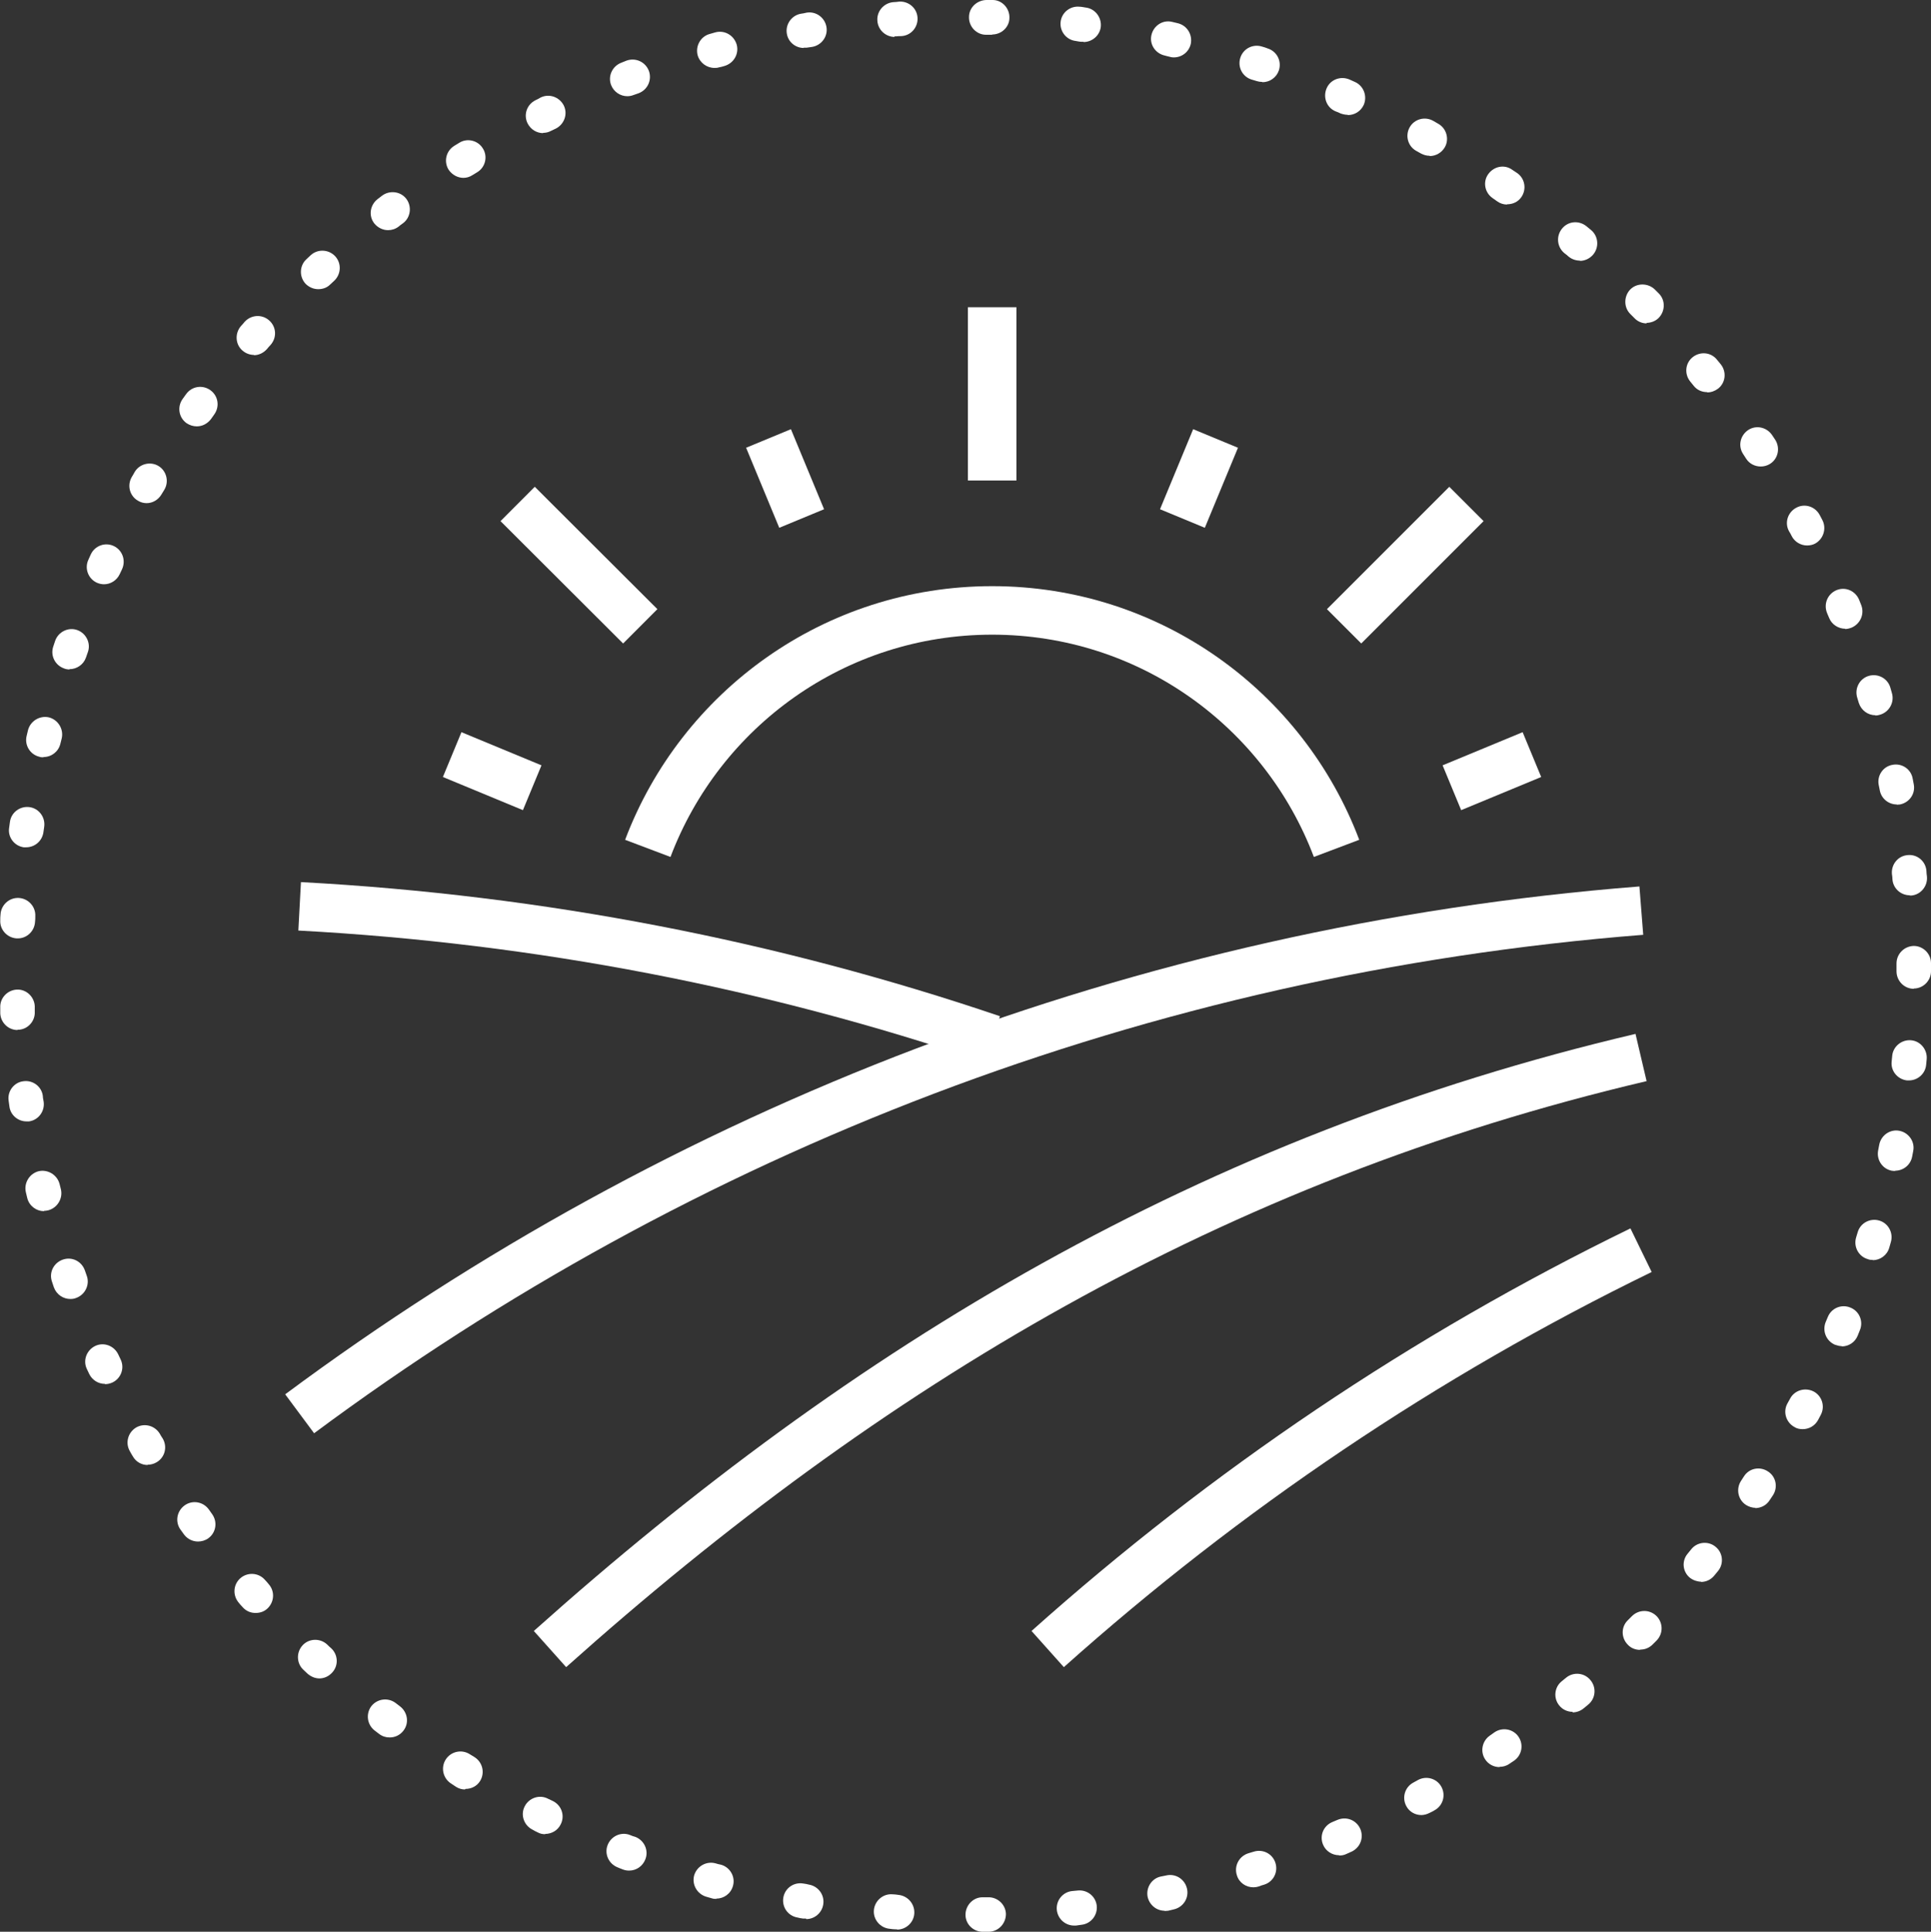 <?xml version="1.0" encoding="UTF-8"?><svg id="Calque_2" xmlns="http://www.w3.org/2000/svg" viewBox="0 0 71.66 71.68"><rect x="0" y="0" width="71.66" height="71.68" fill="#333333" stroke="none"/><g id="une_entreprise_solide"><g><g id="organic_farm"><g><g><line x1="36.82" y1="11.4" x2="36.82" y2="17.83" fill="none" stroke="#fff" stroke-miterlimit="10" stroke-width="1.8"/><line x1="54.42" y1="18.7" x2="49.88" y2="23.24" fill="none" stroke="#fff" stroke-miterlimit="10" stroke-width="1.8"/><line x1="19.21" y1="18.7" x2="23.76" y2="23.24" fill="none" stroke="#fff" stroke-miterlimit="10" stroke-width="1.8"/></g><g><line x1="28.52" y1="16.27" x2="29.75" y2="19.24" fill="none" stroke="#fff" stroke-miterlimit="10" stroke-width="1.8"/><line x1="16.78" y1="28" x2="19.75" y2="29.23" fill="none" stroke="#fff" stroke-miterlimit="10" stroke-width="1.8"/><line x1="45.11" y1="16.27" x2="43.88" y2="19.24" fill="none" stroke="#fff" stroke-miterlimit="10" stroke-width="1.8"/><line x1="56.85" y1="28" x2="53.88" y2="29.23" fill="none" stroke="#fff" stroke-miterlimit="10" stroke-width="1.8"/></g><path d="m24.04,31.48c1.95-5.16,6.93-8.83,12.78-8.83s10.83,3.67,12.78,8.83" fill="none" stroke="#fff" stroke-miterlimit="10" stroke-width="1.8"/></g><g><g><path d="m11.12,52.46c14.12-10.49,31.21-17.21,49.79-18.67" fill="none" stroke="#fff" stroke-miterlimit="10" stroke-width="1.8"/><path d="m20.41,61.19c11.79-10.54,24.58-18.21,40.49-21.95" fill="none" stroke="#fff" stroke-miterlimit="10" stroke-width="1.8"/><path d="m38.88,61.19c6.59-5.89,13.99-10.89,22.02-14.8" fill="none" stroke="#fff" stroke-miterlimit="10" stroke-width="1.8"/></g><path d="m11.12,33.63c8.94.48,17.56,2.17,25.7,4.93" fill="none" stroke="#fff" stroke-miterlimit="10" stroke-width="1.8"/></g></g><g><path d="m36.47,71.68c-.35,0-.64-.28-.64-.63,0-.35.28-.65.63-.65h.21c.35-.01.65.27.66.62,0,.35-.27.65-.63.66h-.21s0,0-.01,0Z" fill="#fff"/><path d="m33.29,71.59s-.03,0-.05,0c-.07,0-.14-.01-.22-.02-.35-.03-.62-.34-.59-.69.03-.35.34-.62.69-.59.07,0,.14.01.21.02.35.03.62.33.6.69-.02.34-.31.6-.64.6Z" fill="#fff"/><path d="m39.86,71.45c-.32,0-.6-.24-.64-.57-.04-.35.21-.67.56-.71l.21-.02c.35-.04.67.21.71.56s-.21.67-.56.71l-.21.03s-.05,0-.07,0Z" fill="#fff"/><path d="m29.91,71.19s-.07,0-.11,0c-.07-.01-.14-.02-.21-.04-.35-.06-.58-.39-.52-.74.06-.35.39-.58.74-.52.07.01.14.02.21.04.35.06.59.39.53.74-.05.31-.32.54-.63.54Z" fill="#fff"/><path d="m43.22,70.9c-.3,0-.56-.21-.63-.51-.07-.35.15-.69.49-.76.07-.01.14-.03.2-.04.35-.08.69.14.77.49.08.35-.14.69-.49.77-.07.02-.14.03-.21.05-.05,0-.09.01-.14.01Z" fill="#fff"/><path d="m26.59,70.46c-.06,0-.11,0-.17-.02-.07-.02-.14-.04-.21-.06-.34-.1-.54-.45-.45-.79.1-.34.45-.54.79-.45.07.02.13.04.2.05.34.09.55.45.45.79-.08.29-.34.47-.62.47Z" fill="#fff"/><path d="m46.51,70.03c-.27,0-.53-.17-.61-.45-.11-.34.08-.7.42-.81.07-.02.13-.04.2-.06.34-.11.7.07.81.41.11.34-.07.7-.41.81-.07.02-.14.04-.21.07-.06.02-.13.03-.19.03Z" fill="#fff"/><path d="m23.35,69.41c-.08,0-.15-.01-.23-.04-.07-.03-.14-.05-.2-.08-.33-.13-.5-.5-.37-.83.13-.33.5-.5.83-.37.06.03.13.05.2.07.33.13.5.5.37.83-.1.26-.34.42-.6.42Z" fill="#fff"/><path d="m49.69,68.84c-.25,0-.49-.15-.59-.39-.14-.33.01-.7.34-.84.06-.03.13-.05.19-.08.33-.14.7,0,.85.33.14.33,0,.7-.33.85-.07.03-.13.06-.2.09-.08.04-.17.05-.25.05Z" fill="#fff"/><path d="m20.23,68.06c-.1,0-.19-.02-.28-.07-.06-.03-.13-.06-.19-.1-.32-.16-.45-.55-.29-.86.16-.32.55-.45.86-.29.06.03.12.06.19.09.32.16.45.54.29.86-.11.23-.34.36-.58.36Z" fill="#fff"/><path d="m52.75,67.35c-.23,0-.45-.12-.56-.33-.17-.31-.06-.7.25-.87.06-.03.12-.07.18-.1.31-.17.7-.06.87.25.17.31.06.7-.25.87-.06.04-.13.07-.19.1-.1.05-.2.08-.31.08Z" fill="#fff"/><path d="m17.26,66.4c-.12,0-.23-.03-.34-.1-.06-.04-.12-.08-.18-.12-.3-.19-.39-.59-.2-.89.19-.3.59-.39.89-.2.06.04.12.07.18.11.3.19.39.58.21.88-.12.2-.33.3-.55.3Z" fill="#fff"/><path d="m55.65,65.57c-.21,0-.41-.1-.53-.28-.2-.29-.12-.69.17-.89.06-.04.11-.08.17-.12.29-.2.69-.13.89.16.2.29.13.69-.16.89-.06.04-.12.08-.18.12-.11.08-.24.11-.36.11Z" fill="#fff"/><path d="m14.46,64.47c-.14,0-.27-.04-.39-.13-.06-.04-.11-.09-.17-.13-.28-.22-.33-.62-.12-.9.22-.28.62-.33.9-.12.06.04.11.09.17.13.28.22.34.62.12.9-.13.17-.32.25-.51.25Z" fill="#fff"/><path d="m58.36,63.52c-.18,0-.37-.08-.49-.23-.23-.27-.19-.68.08-.9.05-.04.11-.09.16-.13.27-.23.68-.2.91.08.23.27.2.68-.08.91-.06.05-.11.09-.17.14-.12.1-.27.15-.41.15Z" fill="#fff"/><path d="m11.86,62.28c-.16,0-.31-.06-.44-.17-.05-.05-.11-.1-.16-.15-.26-.24-.27-.65-.03-.91.24-.26.65-.27.91-.03.05.05.1.1.15.14.26.24.28.65.03.91-.13.14-.3.21-.47.21Z" fill="#fff"/><path d="m60.86,61.22c-.16,0-.33-.06-.45-.19-.25-.25-.26-.66,0-.91.05-.05.1-.1.15-.15.25-.25.65-.26.91-.01.25.25.26.65.01.91-.05.05-.1.1-.15.15-.13.13-.29.19-.46.19Z" fill="#fff"/><path d="m9.48,59.85c-.18,0-.35-.07-.48-.22-.05-.05-.1-.11-.14-.16-.23-.27-.21-.67.06-.91.27-.23.67-.21.91.06.05.05.09.1.14.16.24.27.21.67-.05.91-.12.11-.27.16-.43.16Z" fill="#fff"/><path d="m63.13,58.69c-.14,0-.29-.05-.41-.14-.28-.22-.32-.63-.09-.9.04-.05.09-.11.13-.16.22-.28.63-.32.9-.1.28.22.32.63.1.9-.05.06-.09.11-.14.17-.13.16-.31.24-.5.24Z" fill="#fff"/><path d="m7.35,57.2c-.2,0-.39-.09-.52-.26-.04-.06-.09-.12-.13-.18-.21-.29-.14-.69.15-.9s.69-.14.9.15c.04.06.08.11.12.17.21.29.15.69-.14.9-.11.08-.25.12-.38.12Z" fill="#fff"/><path d="m65.15,55.95c-.12,0-.25-.04-.36-.11-.3-.2-.37-.6-.18-.89.04-.06.08-.12.11-.17.19-.3.59-.38.89-.18.3.19.38.59.18.89-.04.06-.08.12-.12.18-.12.19-.33.29-.54.29Z" fill="#fff"/><path d="m5.48,54.36c-.22,0-.43-.11-.55-.32-.04-.06-.07-.12-.11-.19-.18-.31-.07-.7.23-.88.31-.18.7-.07.88.23.03.06.07.12.11.18.18.31.08.7-.23.88-.1.06-.22.09-.33.09Z" fill="#fff"/><path d="m66.89,53.03c-.1,0-.21-.02-.3-.08-.31-.17-.43-.56-.26-.87.03-.06.07-.12.1-.18.16-.31.55-.43.87-.27.31.16.44.55.27.87-.03.06-.07.13-.1.19-.12.22-.34.34-.57.34Z" fill="#fff"/><path d="m3.89,51.35c-.24,0-.47-.14-.58-.37l-.09-.19c-.15-.32,0-.7.32-.85.32-.15.7,0,.85.32l.09.19c.15.32.01.7-.31.85-.09.04-.18.06-.27.06Z" fill="#fff"/><path d="m68.35,49.95c-.08,0-.16-.02-.25-.05-.33-.14-.48-.51-.35-.84l.08-.19c.13-.33.51-.49.84-.35.33.13.49.51.35.84l-.08.2c-.1.25-.34.4-.59.4Z" fill="#fff"/><path d="m2.61,48.2c-.26,0-.51-.16-.61-.43-.02-.07-.05-.14-.07-.21-.12-.34.06-.7.4-.82.34-.12.7.06.82.4.02.07.05.13.07.2.12.33-.06.7-.39.82-.07.03-.14.04-.21.04Z" fill="#fff"/><path d="m69.5,46.75c-.06,0-.12,0-.19-.03-.34-.1-.53-.46-.43-.8l.06-.2c.1-.34.46-.53.8-.43.34.1.53.46.43.8l-.06.21c-.08.28-.34.46-.61.46Z" fill="#fff"/><path d="m1.63,44.94c-.29,0-.55-.2-.62-.49l-.05-.21c-.08-.34.13-.69.47-.78.34-.08.69.13.78.47l.05.2c.08.34-.13.69-.47.78-.05.01-.1.02-.15.02Z" fill="#fff"/><path d="m70.33,43.45s-.08,0-.13-.01c-.35-.07-.57-.41-.5-.76l.04-.21c.07-.35.41-.58.75-.51.35.07.58.41.51.75l-.04.21c-.06.31-.33.52-.63.52Z" fill="#fff"/><path d="m.98,41.61c-.31,0-.59-.23-.63-.55-.01-.07-.02-.14-.03-.22-.05-.35.2-.68.55-.72.35-.05.68.2.72.55,0,.07.02.14.03.21.05.35-.19.68-.54.73-.03,0-.06,0-.09,0Z" fill="#fff"/><path d="m70.84,40.09s-.04,0-.07,0c-.35-.04-.61-.35-.57-.7l.02-.21c.03-.35.35-.61.7-.58.35.03.61.35.58.7l-.02.21c-.03.33-.31.58-.64.58Z" fill="#fff"/><path d="m.65,38.22c-.34,0-.62-.27-.64-.61,0-.07,0-.14,0-.22-.02-.35.26-.65.61-.67.35-.02.65.26.67.61,0,.07,0,.14,0,.21.02.35-.26.66-.61.67-.01,0-.02,0-.03,0Z" fill="#fff"/><path d="m71.02,36.69h0c-.35,0-.64-.29-.64-.65,0-.07,0-.14,0-.21v-.08c0-.35.28-.64.64-.65h0c.35,0,.64.29.64.64v.08c0,.07,0,.14,0,.22,0,.35-.29.64-.64.64Z" fill="#fff"/><path d="m.65,34.82s-.02,0-.03,0c-.35-.02-.63-.32-.61-.67,0-.07,0-.14.01-.22.02-.35.32-.63.68-.61.35.02.63.32.61.68,0,.07,0,.14-.01.21-.02.34-.3.61-.64.61Z" fill="#fff"/><path d="m70.87,33.22c-.33,0-.61-.25-.64-.58,0-.07-.01-.14-.02-.21-.03-.35.22-.67.58-.7.35-.04.67.22.7.58,0,.07.01.14.02.22.03.35-.23.67-.58.7-.02,0-.04,0-.06,0Z" fill="#fff"/><path d="m.97,31.44s-.06,0-.09,0c-.35-.05-.6-.38-.54-.73.01-.07.02-.14.03-.22.05-.35.38-.59.73-.54.35.05.59.38.54.73-.01.07-.02.14-.03.21-.05.32-.32.55-.64.55Z" fill="#fff"/><path d="m70.39,29.85c-.3,0-.57-.21-.63-.52-.01-.07-.03-.14-.04-.2-.07-.35.16-.69.51-.75.35-.07.69.16.75.51.01.07.03.14.04.21.07.35-.16.68-.51.75-.04,0-.08.01-.12.01Z" fill="#fff"/><path d="m1.61,28.1c-.05,0-.1,0-.15-.02-.34-.08-.56-.43-.47-.78.02-.07.03-.14.05-.21.09-.34.44-.55.78-.47.34.09.55.44.47.78-.02.07-.03.13-.05.2-.07.29-.33.49-.62.49Z" fill="#fff"/><path d="m69.6,26.54c-.28,0-.53-.18-.62-.46-.02-.07-.04-.13-.06-.2-.1-.34.09-.7.43-.8.34-.1.7.09.8.43.02.07.04.14.06.21.1.34-.1.7-.44.8-.06.02-.12.03-.18.03Z" fill="#fff"/><path d="m2.58,24.84c-.07,0-.14-.01-.21-.04-.33-.12-.51-.48-.39-.82.02-.07.05-.14.07-.21.12-.33.49-.51.82-.39.33.12.51.49.39.82-.02.07-.05.13-.07.2-.09.26-.34.43-.61.43Z" fill="#fff"/><path d="m68.48,23.33c-.25,0-.5-.15-.6-.4-.03-.06-.05-.13-.08-.19-.13-.33.02-.7.35-.84s.7.02.84.35c.03.07.05.13.08.2.13.33-.03.7-.36.84-.08.03-.16.05-.24.05Z" fill="#fff"/><path d="m3.86,21.68c-.09,0-.18-.02-.27-.06-.32-.15-.46-.53-.31-.85.03-.07.06-.13.09-.2.15-.32.53-.46.85-.31.32.15.46.53.31.86-.03.06-.06.13-.09.19-.11.23-.34.37-.58.37Z" fill="#fff"/><path d="m67.06,20.24c-.23,0-.46-.13-.57-.35-.03-.06-.06-.12-.1-.18-.17-.31-.05-.7.27-.87.31-.17.7-.05.87.27.03.06.07.13.1.19.16.31.04.7-.27.87-.09.05-.2.07-.3.07Z" fill="#fff"/><path d="m5.44,18.67c-.11,0-.22-.03-.32-.09-.31-.18-.41-.57-.23-.88.04-.06.07-.12.11-.19.18-.3.58-.4.88-.22.3.18.4.58.22.88-.04.06-.07.12-.11.18-.12.2-.33.32-.55.32Z" fill="#fff"/><path d="m65.34,17.31c-.21,0-.42-.1-.54-.29-.04-.06-.08-.12-.11-.17-.2-.3-.11-.69.18-.89.3-.2.69-.11.89.18.04.06.08.12.12.18.19.3.11.7-.19.89-.11.07-.23.1-.35.1Z" fill="#fff"/><path d="m7.3,15.82c-.13,0-.26-.04-.38-.12-.29-.21-.35-.61-.14-.9.04-.06.09-.12.13-.18.21-.29.61-.35.9-.14.29.21.35.61.14.9-.04.06-.08.11-.12.17-.13.17-.32.27-.52.27Z" fill="#fff"/><path d="m63.35,14.55c-.19,0-.38-.08-.5-.24-.04-.05-.09-.11-.13-.16-.22-.28-.18-.68.1-.9.28-.22.68-.18.9.1.05.06.09.11.14.17.22.28.18.68-.1.9-.12.09-.26.14-.4.14Z" fill="#fff"/><path d="m9.43,13.17c-.15,0-.3-.05-.43-.16-.27-.23-.29-.64-.06-.91.05-.05.1-.11.14-.16.24-.26.64-.29.91-.05s.29.64.05.91c-.05.05-.09.1-.14.16-.13.14-.3.22-.48.22Z" fill="#fff"/><path d="m61.11,12c-.17,0-.34-.07-.46-.2-.05-.05-.1-.1-.15-.15-.25-.25-.24-.66,0-.91.25-.25.66-.24.91,0,.05.05.1.1.15.15.25.25.24.66-.01.91-.12.12-.29.18-.45.18Z" fill="#fff"/><path d="m11.81,10.73c-.17,0-.34-.07-.47-.2-.24-.26-.23-.67.03-.91.05-.05.11-.1.16-.15.26-.24.67-.22.91.04.24.26.22.67-.04.91-.05.05-.1.09-.15.14-.12.12-.28.17-.44.17Z" fill="#fff"/><path d="m58.63,9.67c-.15,0-.3-.05-.42-.15-.05-.05-.11-.09-.16-.13-.27-.23-.31-.63-.08-.91s.63-.31.91-.08c.06.05.11.09.17.14.27.23.3.64.07.91-.13.15-.31.23-.49.23Z" fill="#fff"/><path d="m14.4,8.54c-.19,0-.38-.09-.51-.25-.22-.28-.16-.68.12-.9.06-.04.11-.09.17-.13.28-.21.69-.16.9.12.21.28.16.69-.12.9-.06.04-.11.08-.17.13-.12.09-.25.13-.39.13Z" fill="#fff"/><path d="m55.93,7.59c-.13,0-.26-.04-.37-.12-.06-.04-.11-.08-.17-.12-.29-.2-.37-.6-.16-.89s.6-.37.89-.16c.06.04.12.08.18.12.29.2.36.6.16.89-.12.18-.32.27-.53.27Z" fill="#fff"/><path d="m17.2,6.6c-.21,0-.42-.11-.55-.3-.19-.3-.1-.7.21-.89l.18-.11c.3-.19.7-.09.88.21.19.3.09.7-.21.88l-.18.11c-.11.07-.22.1-.34.1Z" fill="#fff"/><path d="m53.05,5.78c-.11,0-.21-.03-.31-.08-.06-.03-.12-.07-.18-.1-.31-.17-.42-.56-.25-.87.17-.31.56-.42.87-.25.06.04.13.07.19.11.31.17.42.57.25.87-.12.21-.34.33-.56.33Z" fill="#fff"/><path d="m20.16,4.94c-.24,0-.46-.13-.58-.36-.16-.32-.03-.7.29-.86.06-.03.13-.06.19-.1.32-.16.7-.02.86.29.16.32.02.7-.29.86-.06.03-.12.06-.19.09-.09.05-.19.07-.29.07Z" fill="#fff"/><path d="m50.01,4.26c-.09,0-.17-.02-.26-.05-.06-.03-.13-.06-.19-.08-.33-.14-.47-.52-.33-.85.14-.33.52-.47.85-.33.07.03.13.06.2.09.32.14.47.52.33.85-.11.24-.34.38-.59.38Z" fill="#fff"/><path d="m23.28,3.57c-.26,0-.5-.16-.6-.41-.13-.33.04-.7.37-.83.07-.03.13-.05.2-.08.33-.12.7.04.83.38.12.33-.04.7-.38.83-.07.02-.13.05-.2.07-.08.03-.15.04-.23.04Z" fill="#fff"/><path d="m46.84,3.04c-.07,0-.13-.01-.2-.03-.07-.02-.13-.04-.2-.06-.34-.11-.52-.47-.41-.81.11-.34.47-.52.81-.41.07.02.14.04.21.07.34.11.52.47.41.81-.09.27-.34.44-.61.44Z" fill="#fff"/><path d="m26.51,2.52c-.28,0-.54-.19-.62-.47-.09-.34.11-.7.45-.79.07-.02.14-.04.21-.06.34-.09.69.11.79.46.09.34-.11.69-.46.79-.07.02-.13.04-.2.05-.06.02-.11.02-.17.02Z" fill="#fff"/><path d="m43.56,2.13s-.09,0-.14-.02c-.07-.02-.14-.03-.2-.05-.35-.08-.57-.42-.49-.76.08-.35.42-.57.76-.49.07.02.14.03.21.05.35.08.56.42.49.77-.07.3-.33.5-.63.5Z" fill="#fff"/><path d="m29.83,1.78c-.31,0-.58-.22-.63-.53-.06-.35.18-.68.52-.74.07-.01.14-.02.21-.04.35-.06.68.18.74.53.06.35-.18.68-.53.74-.07.01-.14.02-.21.03-.04,0-.07,0-.11,0Z" fill="#fff"/><path d="m40.21,1.55s-.05,0-.08,0c-.07,0-.14-.02-.21-.03-.35-.04-.6-.36-.56-.71.04-.35.36-.6.71-.56.07,0,.14.02.22.03.35.04.6.37.56.72-.04.32-.32.56-.64.56Z" fill="#fff"/><path d="m33.2,1.37c-.33,0-.62-.26-.64-.6-.03-.35.24-.66.59-.69.07,0,.14-.01.22-.02.35-.02.66.24.68.6.02.35-.24.66-.6.68-.07,0-.14,0-.21.01-.02,0-.03,0-.05,0Z" fill="#fff"/><path d="m36.82,1.29s-.01,0-.02,0c-.07,0-.14,0-.21,0-.35,0-.64-.3-.63-.66,0-.35.3-.63.66-.63.07,0,.14,0,.22,0,.35,0,.63.31.62.66,0,.35-.3.62-.64.62Z" fill="#fff"/></g></g></g></svg>